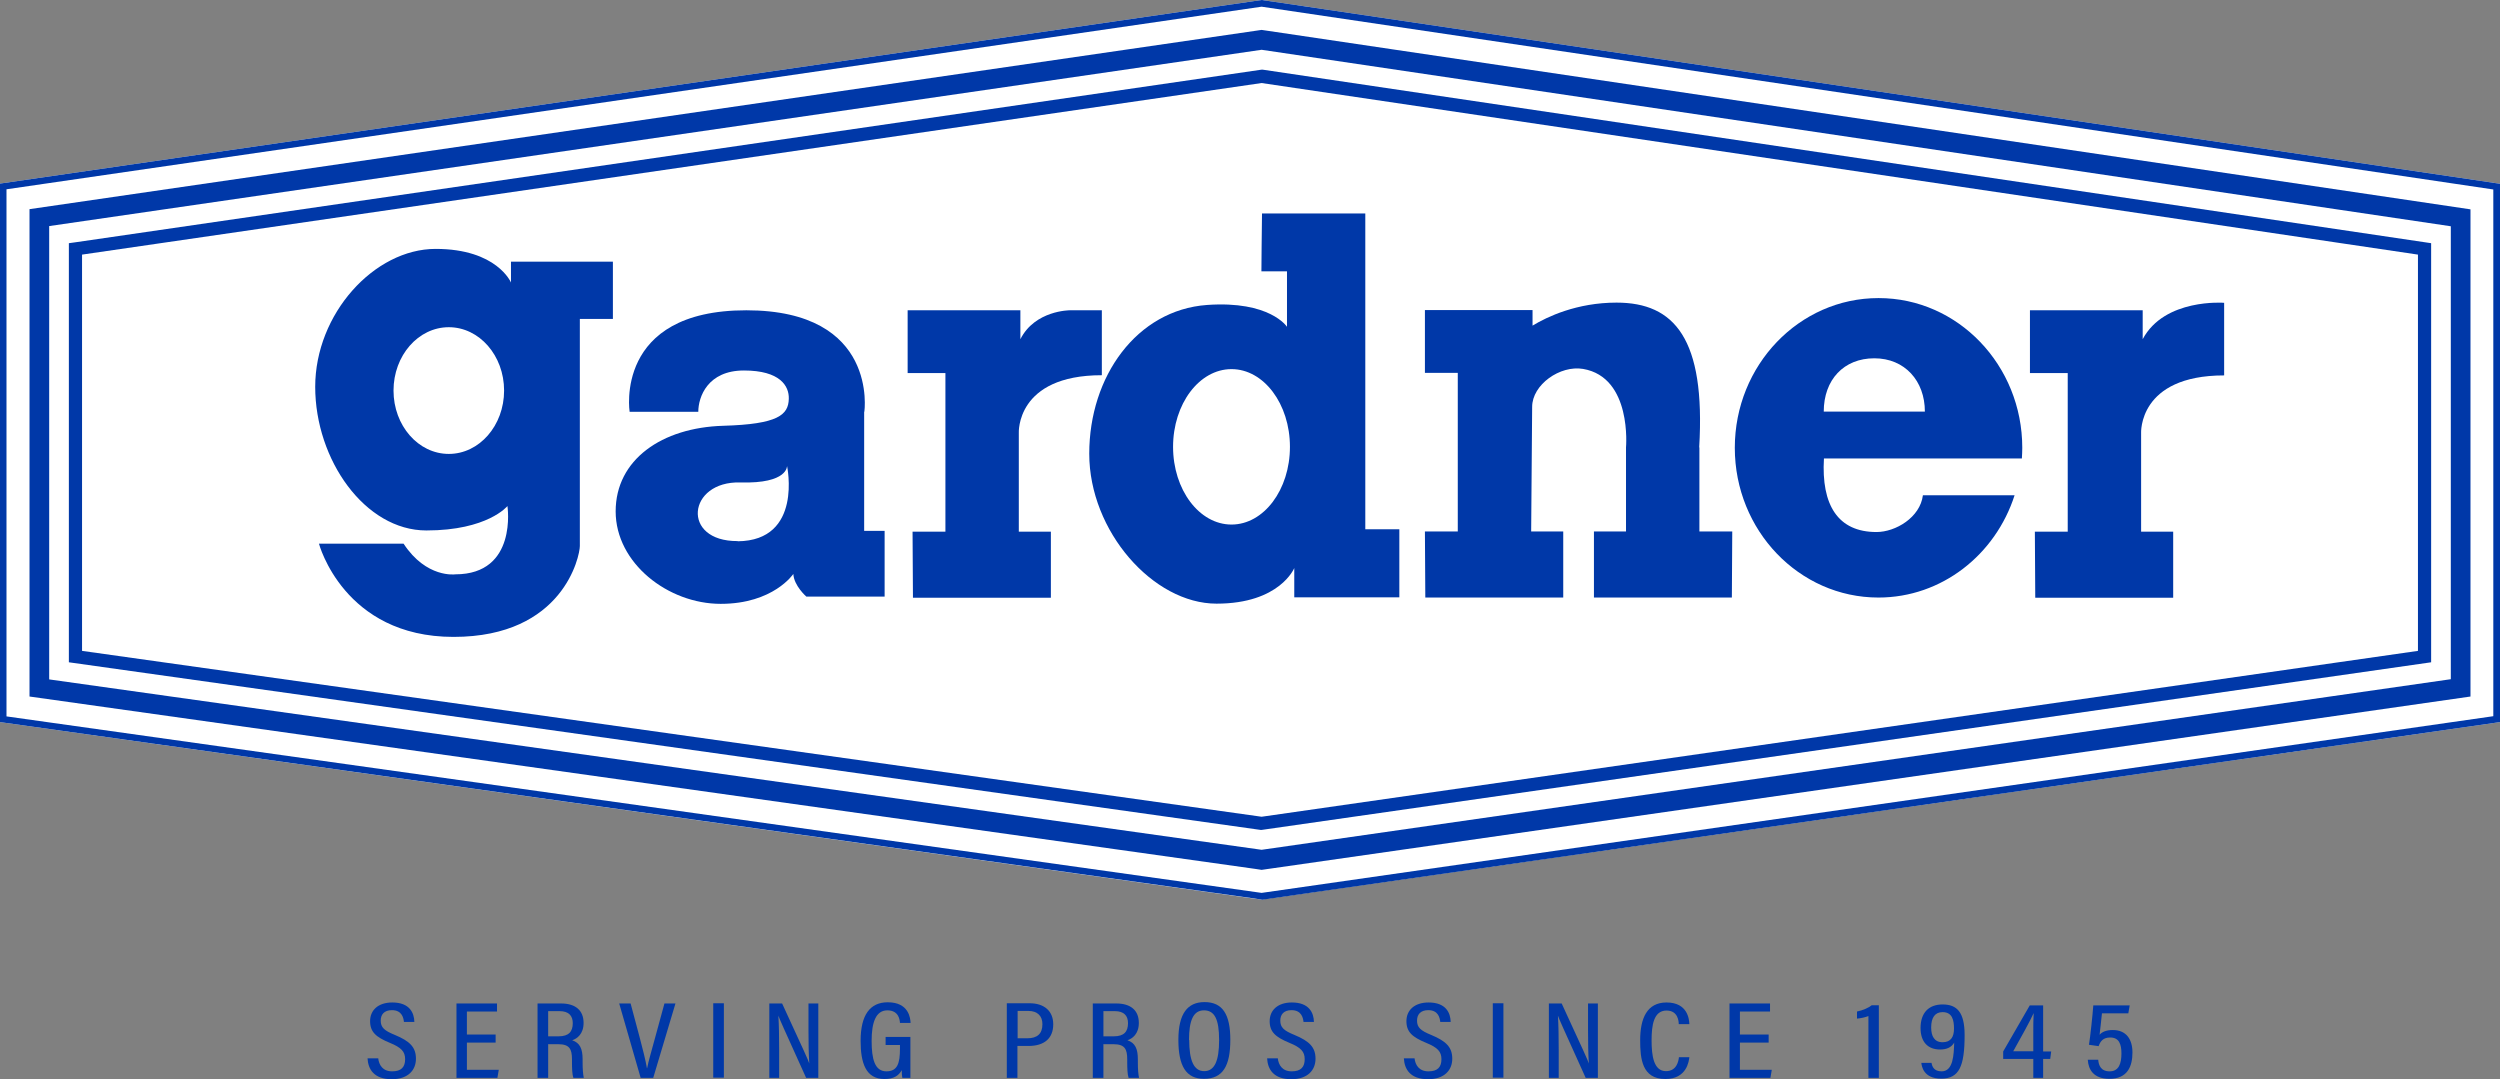 <?xml version="1.0" encoding="UTF-8"?>
<svg id="Capa_2" data-name="Capa 2" xmlns="http://www.w3.org/2000/svg" viewBox="0 0 127.06 54.84">
  <rect x="0" y="0" width="127.06" height="54.84" fill="#808080" stroke="none"/>
  <defs>
    <style>
      .cls-1 {
        fill: #0038a8;
      }

      .cls-2 {
        fill: #fff;
      }
    </style>
  </defs>
  <g id="Capa_1-2" data-name="Capa 1">
    <g>
      <g>
        <path class="cls-1" d="M19.22,53.77c.04.37.24.68.71.68s.66-.22.66-.62c0-.38-.19-.59-.78-.83-.7-.29-1-.55-1-1.1s.4-.95,1.13-.95c.88,0,1.11.53,1.12.99h-.53c-.02-.19-.09-.6-.61-.6-.4,0-.57.23-.57.53,0,.35.18.51.72.73.77.32,1.07.63,1.07,1.21s-.4,1.04-1.23,1.04c-.91,0-1.2-.51-1.23-1.06h.54Z"/>
        <path class="cls-1" d="M25.19,52.99h-1.46v1.38h1.62l-.07.41h-2.08v-3.78h2.06v.41h-1.53v1.17h1.46v.41Z"/>
        <path class="cls-1" d="M27.86,53.06v1.72h-.54v-3.78h1.19c.75,0,1.15.36,1.15.99,0,.56-.33.8-.58.88.39.13.53.43.53.96v.15c0,.37.02.6.06.8h-.53c-.06-.17-.07-.5-.07-.81v-.13c0-.53-.13-.77-.7-.77h-.5ZM27.86,52.67h.53c.52,0,.72-.24.72-.67,0-.37-.2-.61-.67-.61h-.58v1.29Z"/>
        <path class="cls-1" d="M32.56,54.78l-1.09-3.78h.58l.47,1.76c.14.52.3,1.17.36,1.53h.01c.06-.34.26-1,.4-1.53l.48-1.76h.56l-1.13,3.78h-.64Z"/>
        <path class="cls-1" d="M36.79,50.99v3.78h-.54v-3.78h.54Z"/>
        <path class="cls-1" d="M39.1,54.78v-3.78h.65c1.16,2.52,1.33,2.88,1.38,3.05h0c-.03-.5-.04-1.07-.04-1.68v-1.37h.5v3.78h-.62c-1.2-2.65-1.36-3.01-1.41-3.16h0c.03.47.04,1.08.04,1.76v1.4h-.5Z"/>
        <path class="cls-1" d="M46.28,54.78h-.42c-.02-.11-.03-.22-.03-.39-.15.27-.39.45-.88.45-.95,0-1.21-.82-1.21-1.94,0-1.32.48-1.96,1.38-1.96,1.08,0,1.15.82,1.16,1.05h-.54c-.01-.14-.05-.64-.64-.64s-.8.62-.8,1.55.16,1.55.75,1.55c.56,0,.69-.4.69-1.15v-.19h-.73v-.41h1.26v2.08Z"/>
        <path class="cls-1" d="M51.17,50.99h1.17c.7,0,1.19.37,1.19,1.07s-.44,1.1-1.26,1.1h-.56v1.62h-.54v-3.78ZM51.71,52.77h.5c.51,0,.77-.23.77-.72,0-.41-.25-.67-.71-.67h-.55v1.39Z"/>
        <path class="cls-1" d="M56.08,53.06v1.72h-.54v-3.78h1.19c.75,0,1.15.36,1.15.99,0,.56-.33.8-.58.88.39.13.53.43.53.96v.15c0,.37.02.6.06.8h-.53c-.06-.17-.07-.5-.07-.81v-.13c0-.53-.13-.77-.7-.77h-.5ZM56.08,52.67h.53c.52,0,.72-.24.72-.67,0-.37-.2-.61-.67-.61h-.58v1.29Z"/>
        <path class="cls-1" d="M62.53,52.85c0,1.31-.37,1.98-1.34,1.98-.91,0-1.3-.65-1.3-1.98s.46-1.92,1.33-1.92c.92,0,1.31.63,1.31,1.91ZM60.44,52.85c0,1.04.23,1.59.76,1.59s.76-.52.76-1.58-.23-1.51-.77-1.51-.76.51-.76,1.51Z"/>
        <path class="cls-1" d="M64.94,53.77c.04.37.24.68.71.68s.66-.22.66-.62c0-.38-.19-.59-.78-.83-.7-.29-1-.55-1-1.1s.4-.95,1.13-.95c.88,0,1.11.53,1.12.99h-.53c-.02-.19-.09-.6-.61-.6-.4,0-.57.23-.57.53,0,.35.18.51.72.73.77.32,1.07.63,1.07,1.21s-.4,1.04-1.23,1.04c-.91,0-1.2-.51-1.23-1.06h.54Z"/>
        <path class="cls-1" d="M71.89,53.77c.04.37.24.68.71.68s.66-.22.66-.62c0-.38-.19-.59-.78-.83-.7-.29-1-.55-1-1.1s.4-.95,1.13-.95c.88,0,1.11.53,1.12.99h-.53c-.02-.19-.09-.6-.61-.6-.4,0-.57.23-.57.53,0,.35.18.51.72.73.77.32,1.07.63,1.07,1.21s-.4,1.04-1.23,1.04c-.91,0-1.2-.51-1.23-1.06h.54Z"/>
        <path class="cls-1" d="M76.41,50.99v3.78h-.54v-3.78h.54Z"/>
        <path class="cls-1" d="M78.72,54.78v-3.78h.65c1.16,2.52,1.33,2.88,1.38,3.05h0c-.03-.5-.04-1.07-.04-1.68v-1.37h.5v3.78h-.62c-1.2-2.65-1.36-3.01-1.41-3.16h0c.03.47.04,1.08.04,1.76v1.4h-.5Z"/>
        <path class="cls-1" d="M85.86,53.72c-.02.21-.13,1.12-1.22,1.12-1.19,0-1.28-1.04-1.28-1.97,0-1.12.35-1.92,1.34-1.92,1.08,0,1.15.86,1.16,1.1h-.54c0-.13-.03-.69-.62-.69-.66,0-.76.76-.76,1.52s.1,1.56.73,1.56c.56,0,.64-.53.66-.71h.54Z"/>
        <path class="cls-1" d="M89.89,52.99h-1.46v1.38h1.62l-.07.41h-2.08v-3.78h2.06v.41h-1.53v1.17h1.46v.41Z"/>
        <path class="cls-1" d="M94.96,54.78v-3.14c-.13.06-.43.12-.58.13v-.36c.3-.06.61-.2.75-.32h.36v3.69h-.53Z"/>
        <path class="cls-1" d="M98.17,54.03c.03.16.11.42.51.42.6,0,.62-.86.64-1.46-.14.24-.38.35-.72.35-.62,0-.99-.39-.99-1.09,0-.78.42-1.2,1.12-1.2.73,0,1.12.39,1.12,1.56,0,1.59-.28,2.21-1.19,2.21s-.99-.64-1.01-.8h.52ZM98.15,52.22c0,.44.16.75.58.75s.58-.27.58-.69-.08-.84-.58-.84c-.38,0-.58.27-.58.78Z"/>
        <path class="cls-1" d="M103.34,54.78v-.96h-1.53v-.38l1.35-2.34h.68v2.34h.41l-.05.38h-.36v.96h-.5ZM103.34,52.47c0-.34,0-.69.02-.98-.19.42-.72,1.37-1.04,1.94h1.02v-.97Z"/>
        <path class="cls-1" d="M108.17,51.5h-1.34c-.03.33-.1.9-.12,1.09.12-.14.33-.24.67-.24.69,0,1,.48,1,1.14,0,.72-.26,1.34-1.17,1.34-.8,0-1.07-.46-1.1-.97h.53c.02.25.11.59.58.59s.6-.4.6-.91c0-.47-.12-.81-.57-.81-.36,0-.5.19-.59.44l-.49-.07c.07-.43.18-1.47.22-2h1.85l-.07.4Z"/>
      </g>
      <g>
        <polygon class="cls-2" points="64.12 45.72 63.58 45.65 0 36.7 0 9.33 .14 9.31 64.12 0 64.68 .08 127.06 9.34 127.06 36.7 64.12 45.72"/>
        <g>
          <g>
            <path class="cls-1" d="M25.97,14.36s-.71-1.71-3.83-1.71-6.12,3.3-6.12,7.01,2.53,7.3,5.65,7.3,4.12-1.24,4.12-1.24c0,0,.53,3.47-2.65,3.47,0,0-1.47.21-2.63-1.56h-4.3s1.25,4.74,6.84,4.74,6.42-4.12,6.42-4.62v-11.54h1.68v-2.91h-5.18v1.06ZM22.81,23.07c-1.55,0-2.81-1.44-2.81-3.22s1.26-3.22,2.81-3.22,2.81,1.44,2.81,3.22-1.26,3.22-2.81,3.22Z"/>
            <path class="cls-1" d="M69.39,10.85h-5.25c-.01.36-.03,2.94-.03,2.94h1.3s0,2.82,0,2.82c0,0-.86-1.34-4.07-1.11-3.56.26-5.98,3.62-5.98,7.56s3.25,7.62,6.47,7.62,3.95-1.81,3.95-1.81v1.49h5.34v-3.46h-1.73V10.85ZM62.59,26.66c-1.64,0-2.97-1.77-2.97-3.95s1.33-3.95,2.97-3.95,2.97,1.77,2.97,3.95-1.33,3.95-2.97,3.95Z"/>
            <path class="cls-1" d="M43.93,20.93s.74-5.16-6-5.16-5.93,5.16-5.93,5.16h3.49c0-.76.48-2.1,2.32-2.1s2.3.79,2.28,1.44c-.02.82-.55,1.29-3.33,1.37-3.12.09-5.47,1.72-5.47,4.35s2.66,4.7,5.34,4.7,3.69-1.52,3.69-1.52c.03.6.66,1.15.66,1.15h3.98v-3.34h-1.04v-6.06ZM37.49,27.5c-2.89.02-2.55-3.06.14-2.98,2.43.07,2.37-.84,2.37-.84,0,0,.82,3.8-2.51,3.83Z"/>
            <path class="cls-1" d="M51.78,22.01s-.16-2.94,4.22-2.94v-3.3h-1.63s-1.77,0-2.51,1.47v-1.47h-5.73v3.19h1.92v8.06h-1.67l.02,3.36h7.01v-3.36h-1.63v-5Z"/>
            <path class="cls-1" d="M113.04,19.07v-3.68s-3.03-.24-4.14,1.85v-1.47h-5.73v3.19h1.92v8.06h-1.67l.02,3.36h7.01v-3.36h-1.63v-5s-.16-2.94,4.22-2.94Z"/>
            <path class="cls-1" d="M86.36,22.74c.33-5.53-1.26-7.36-4.2-7.36-2.02,0-3.53.72-4.27,1.17v-.79s-5.47,0-5.47,0v3.19h1.67v8.06h-1.67l.02,3.36h7.01v-3.36h-1.63l.05-6.33c0-1.13,1.42-2.13,2.59-1.93,2.5.43,2.18,3.99,2.18,3.99v4.27h-1.63v3.36h7.01l.02-3.36h-1.67v-4.27Z"/>
            <path class="cls-1" d="M95.47,15.15c-4.03,0-7.3,3.41-7.3,7.61s3.27,7.61,7.3,7.61c3.22,0,5.95-2.18,6.92-5.2h-4.66c-.14,1.13-1.39,1.87-2.36,1.87-1.96,0-2.81-1.37-2.67-3.74h10.06c.01-.18.02-.36.02-.54,0-4.2-3.27-7.61-7.3-7.61ZM92.69,20.92c0-1.62,1.02-2.71,2.57-2.71s2.57,1.15,2.57,2.71h-5.13Z"/>
          </g>
          <path class="cls-1" d="M64.12,45.72l-.54-.08L0,36.7V9.33l.14-.02L64.12,0l.56.08,62.38,9.26v27.36l-62.93,9.03ZM.33,36.41l63.79,8.97,62.6-8.98V9.63L64.12.34.33,9.62v26.8Z"/>
          <path class="cls-1" d="M64.12,44.21l-.33-.05L1.5,35.4V10.63L64.12,1.52l.34.05,61.1,9.07v24.76l-61.44,8.81ZM2.5,34.53l61.62,8.66,60.44-8.67V11.5L64.12,2.53,2.5,11.49v23.04Z"/>
          <path class="cls-1" d="M64.12,42.18h-.05S3.5,33.66,3.5,33.66V12.36l.29-.04L64.12,3.54h.05s59.39,8.82,59.39,8.82v21.3l-59.44,8.52ZM4.17,33.08l59.95,8.43,58.77-8.43V12.94l-58.77-8.72L4.17,12.94v20.14Z"/>
        </g>
      </g>
    </g>
  </g>
</svg>